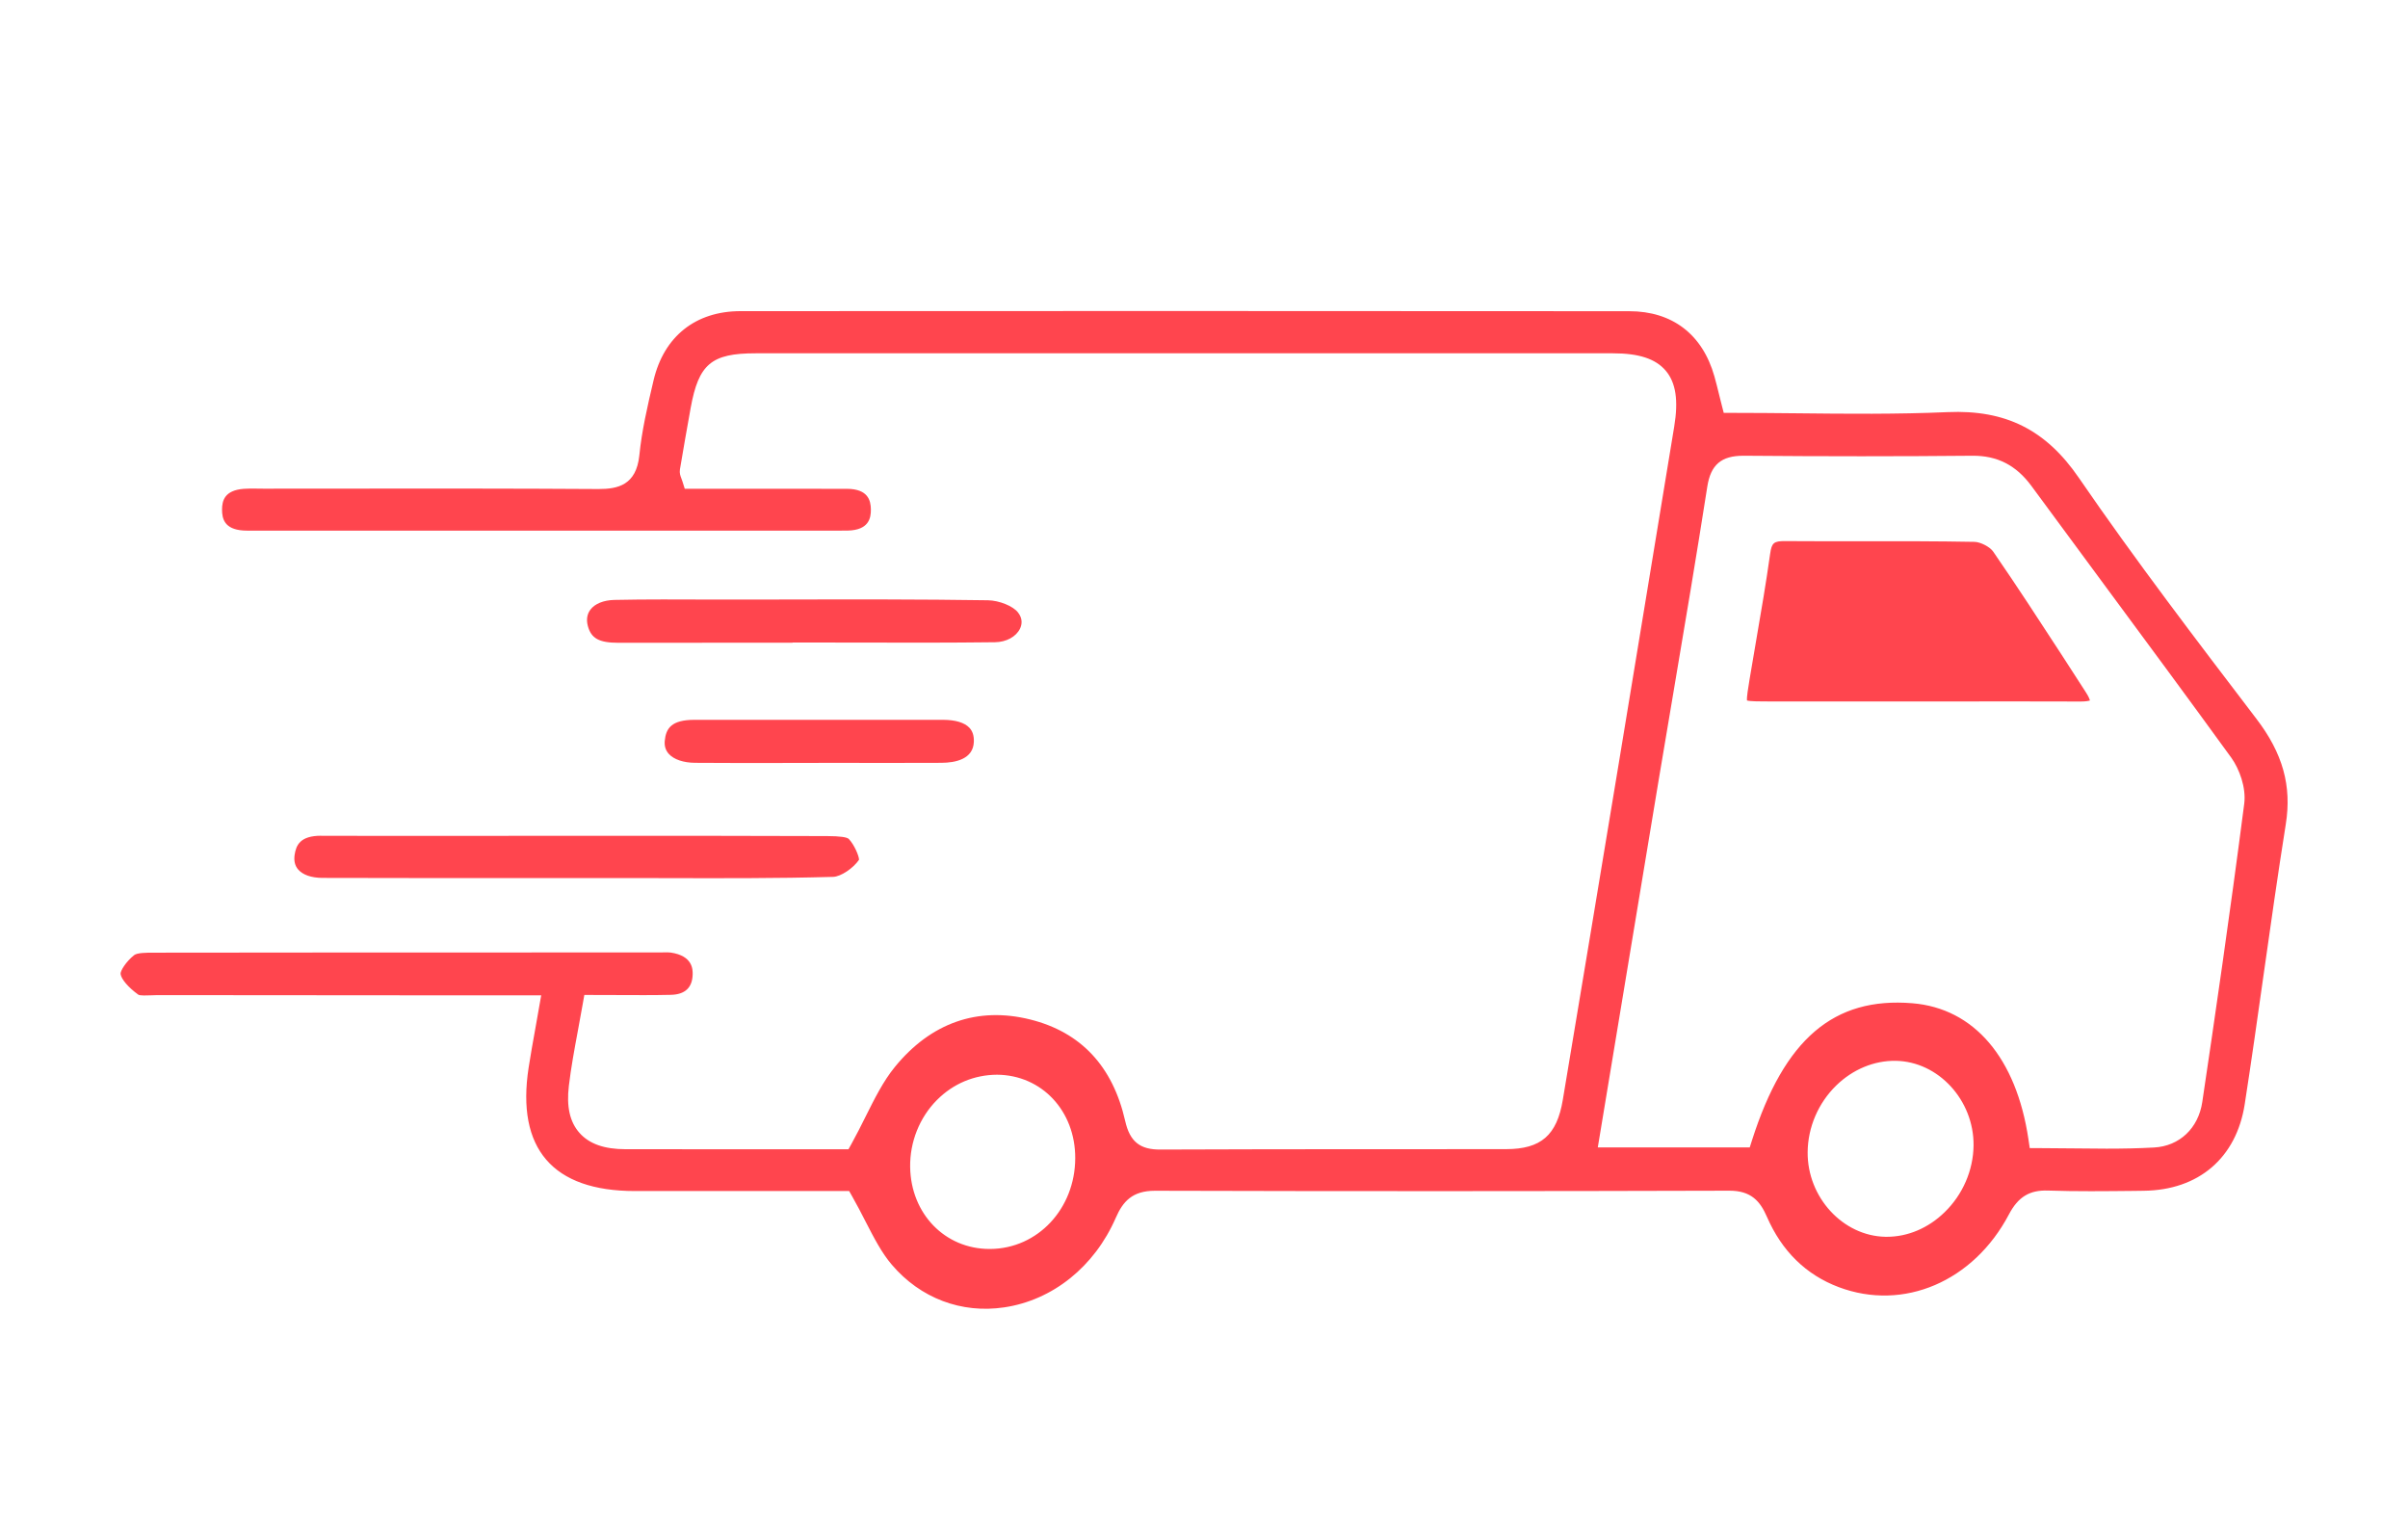 <svg xml:space="preserve" style="enable-background:new 0 0 350.08 221.3;" viewBox="0 0 350.08 221.3" y="0px" x="0px" xmlns:xlink="http://www.w3.org/1999/xlink" xmlns="http://www.w3.org/2000/svg" id="Layer_1" version="1.1">
<style type="text/css">
	.st0{clip-path:url(#SVGID_00000178174544524216573740000010080988993310666425_);}
	.st1{clip-path:url(#SVGID_00000054982907328752522420000006079558376219043503_);}
	.st2{fill:#870010;stroke:#231F20;stroke-miterlimit:10;}
	.st3{clip-path:url(#SVGID_00000135682388675384755010000015274305468438604690_);}
	.st4{fill:#750014;}
	.st5{fill:#F7F7F7;}
	.st6{fill:#F8454E;}
	.st7{fill:none;stroke:#F8454E;stroke-width:5;stroke-miterlimit:10;}
	.st8{opacity:0.79;fill:#FFFFFF;}
	.st9{fill:none;stroke:#EC1C24;stroke-width:3;stroke-miterlimit:10;}
	.st10{fill:none;stroke:#D0D2D3;stroke-width:10;stroke-miterlimit:10;}
	.st11{fill:#FFFFFF;}
	.st12{fill:#F1F1F2;stroke:#404041;stroke-miterlimit:10;}
	.st13{fill:none;stroke:#F8454E;stroke-width:3;stroke-miterlimit:10;}
	.st14{fill:none;stroke:#F8454E;stroke-width:3;stroke-linecap:round;stroke-linejoin:round;stroke-miterlimit:10;}
	.st15{fill:none;stroke:#F8454E;stroke-width:4;stroke-miterlimit:10;}
	.st16{fill:none;stroke:#F8454E;stroke-width:4;stroke-linecap:round;stroke-linejoin:round;stroke-miterlimit:10;}
	.st17{fill:none;stroke:#F8454E;stroke-linecap:round;stroke-linejoin:round;stroke-miterlimit:10;}
	.st18{fill:none;stroke:#F8454E;stroke-width:2;stroke-miterlimit:10;}
	.st19{fill:#FEA300;}
	.st20{fill:#BBBDBF;}
	.st21{fill:none;}
	.st22{fill:#FF454E;}
	.st23{fill:none;stroke:#F8454E;stroke-width:4;stroke-linejoin:round;stroke-miterlimit:10;}
	.st24{fill:none;stroke:#F8454E;stroke-miterlimit:10;}
	.st25{opacity:0.77;fill:none;stroke:#F8454E;stroke-width:2;stroke-miterlimit:10;}
	.st26{fill:#241F20;}
	.st27{fill:#FF2A46;stroke:#FFFFFF;stroke-width:0.5;stroke-miterlimit:10;}
	.st28{fill:none;stroke:#231F20;stroke-width:0.5;stroke-miterlimit:10;}
	.st29{fill:#F6921E;}
	.st30{fill:none;stroke:#FFFFFF;stroke-miterlimit:10;}
	.st31{fill:#FFFFFF;stroke:#FFFFFF;stroke-miterlimit:10;}
	.st32{clip-path:url(#SVGID_00000057834910749755645480000014478724167524223909_);}
	.st33{clip-path:url(#SVGID_00000031885725234773306920000007742571831804388015_);}
	.st34{clip-path:url(#SVGID_00000057135601617237843490000013704803702534412455_);}
	.st35{fill:#FFE27A;stroke:#FFE27A;stroke-width:2;stroke-miterlimit:10;}
	.st36{fill:#96D87A;stroke:#96D87A;stroke-width:2;stroke-miterlimit:10;}
	.st37{fill:#8BCAFF;}
	.st38{fill:#FFBA57;}
	.st39{fill:#FF454E;stroke:#000000;stroke-miterlimit:10;}
	.st40{fill:#F8454E;stroke:#F8454E;stroke-miterlimit:10;}
	.st41{fill:none;stroke:#FFFFFF;stroke-width:3;stroke-miterlimit:10;}
	.st42{fill:none;stroke:#BBBDBF;stroke-miterlimit:10;}
	.st43{fill:none;stroke:#FF454E;stroke-width:2;stroke-miterlimit:10;}
	.st44{fill:none;stroke:#929497;stroke-width:2;stroke-miterlimit:10;}
	
		.st45{clip-path:url(#SVGID_00000182496782597573833170000005147321319703113390_);fill:url(#SVGID_00000150787378546390752820000010508182593958976433_);}
	.st46{clip-path:url(#SVGID_00000182496782597573833170000005147321319703113390_);}
	.st47{fill:url(#SVGID_00000176001776758839132070000002400207193387342726_);}
	.st48{fill:url(#SVGID_00000127752896983880448690000006797870544755857568_);}
	.st49{fill:url(#SVGID_00000174560849467820188130000004149944551096123538_);}
	.st50{fill:none;stroke:#58595B;stroke-width:0.5;stroke-miterlimit:10;}
	.st51{clip-path:url(#SVGID_00000141426261439896871850000000434239562303646096_);}
	.st52{fill:none;stroke:#231F20;stroke-width:7;stroke-miterlimit:10;}
	.st53{fill:#E6E7E8;}
	.st54{fill:#FFFFFF;stroke:#404041;stroke-width:0.25;stroke-miterlimit:10;}
	.st55{fill:none;stroke:#808184;stroke-miterlimit:10;}
	.st56{fill:#FF2A46;}
</style>
<g>
	<path d="M303.39,86.67c-3.51-4.74-7.01-9.49-10.51-14.24c-1.65-2.25-3.5-3.22-6.1-3.17c-10.58,0.1-21.46,0.1-33.27,0
		c-1.73-0.01-2.08,0.13-2.36,1.95c-1.56,10.01-3.28,20.17-4.93,29.99c-0.72,4.27-1.44,8.54-2.15,12.82
		c-2.05,12.32-4.09,24.64-6.14,37.04l-2.11,12.75h16.37c5.17-15.33,13.47-22,26.08-20.96c10.13,0.84,17.15,8.49,19.38,21.05
		c1.26,0.01,2.51,0.02,3.76,0.04c4,0.05,7.77,0.09,11.59-0.12c2.24-0.13,3.85-1.68,4.2-4.05c1.76-11.79,4.04-27.38,6.09-43.31
		c0.17-1.29-0.41-3.23-1.33-4.5C315.83,103.49,309.51,94.94,303.39,86.67z M306.56,103.28c-0.92,1.69-3.28,1.69-4.06,1.69
		c-6.31-0.02-12.61-0.01-18.92-0.01l-4.83,0c-4.85,0-9.7,0.01-14.55,0.01c-2.31,0-4.63,0-6.94,0c-3.06,0-4.6,0-5.59-1.17
		c-0.98-1.16-0.73-2.72-0.26-5.56c0.32-1.91,0.64-3.82,0.97-5.73c0.7-4.07,1.42-8.29,2-12.44c0.43-3.05,2-4.41,5.11-4.41
		c0.03,0,0.06,0,0.09,0c3.77,0.03,7.55,0.03,11.32,0.02c5.31-0.01,10.81-0.01,16.22,0.09c1.85,0.04,4.1,1.22,5.12,2.71
		c3.41,4.95,6.74,10.07,9.96,15.02c1.18,1.82,2.37,3.64,3.56,5.45C306.19,99.6,307.48,101.58,306.56,103.28z" class="st21"></path>
	<path d="M275.55,157.21c-2.35-0.02-4.66,0.94-6.51,2.73c-2.04,1.99-3.22,4.74-3.24,7.56
		c-0.04,4.95,3.79,9.21,8.36,9.29c2.3,0.05,4.61-0.92,6.46-2.72c2.07-2.01,3.27-4.78,3.29-7.59
		C283.96,161.52,280.13,157.28,275.55,157.21z" class="st21"></path>
	<path d="M144.93,159.24c-0.02,0-0.04,0-0.05,0c-2.43,0-4.75,0.99-6.54,2.8c-1.95,1.97-3.05,4.73-3.01,7.56
		c0.08,5.12,3.75,8.97,8.55,8.97c0.02,0,0.05,0,0.07,0c5.24-0.04,9.35-4.52,9.37-10.2C153.34,163.1,149.81,159.27,144.93,159.24z" class="st21"></path>
	<path d="M302.22,69.45c-4.78-6.97-10.64-9.91-19.06-9.54c-7.29,0.32-14.72,0.25-21.89,0.17
		c-3.16-0.03-6.33-0.06-9.5-0.06h-1.17l-0.29-1.13c-0.13-0.53-0.26-1.03-0.38-1.51c-0.23-0.95-0.45-1.82-0.69-2.68
		c-1.73-6.1-6.12-9.46-12.38-9.46c-45.73-0.03-87.99-0.04-129.19-0.01c-6.53,0-11.14,3.66-12.65,10.04
		c-0.92,3.89-1.72,7.39-2.07,10.91c-0.44,4.34-3.14,4.91-5.91,4.91c-12.2-0.08-24.62-0.07-36.62-0.06l-12.1,0.01
		c-0.3,0-0.61,0-0.91-0.01c-0.7-0.01-1.36-0.02-1.99,0.03c-2.78,0.22-3.14,1.73-3.14,3.03c0,1.32,0.35,2.85,3.09,3.03
		c0.51,0.03,1.02,0.03,1.54,0.02l0.63,0l83.48,0l0.34,0c0.63,0,1.26,0,1.89-0.01c3.05-0.07,3.38-1.8,3.36-3.09
		c-0.02-1.27-0.4-2.97-3.48-2.98c-4.4-0.01-8.8-0.01-13.2-0.01l-8.15,0l-2.23,0l-0.33-1.05c-0.06-0.18-0.11-0.33-0.16-0.45
		c-0.13-0.34-0.3-0.77-0.21-1.31c0.5-2.98,1.02-5.96,1.56-8.94c1.16-6.38,3.01-7.94,9.43-7.94c27.95,0,55.91,0,83.86,0l40.8,0
		c3.77,0,6.2,0.8,7.66,2.52c1.48,1.74,1.87,4.32,1.24,8.13c-1.31,7.94-2.62,15.88-3.92,23.82c-1.35,8.19-2.69,16.38-4.05,24.58
		c-2.73,16.5-5.47,33-8.23,49.49c-0.86,5.14-3.17,7.14-8.23,7.15c-6.1,0.01-12.2,0.01-18.31,0.01c-10.47,0-21.29,0-31.93,0.05
		c-3,0.03-4.47-1.15-5.15-4.16c-1.8-7.95-6.45-12.92-13.82-14.75c-7.64-1.9-14.44,0.49-19.67,6.91c-1.68,2.06-2.93,4.57-4.26,7.23
		c-0.64,1.29-1.31,2.62-2.05,3.96l-0.43,0.77l-9.77,0c-7.41,0-15.02,0-22.63-0.01c-3.1,0-5.3-0.78-6.71-2.38
		c-1.4-1.58-1.9-3.81-1.54-6.82c0.32-2.69,0.81-5.33,1.33-8.12c0.23-1.25,0.47-2.53,0.7-3.86l0.22-1.24h1.26
		c1.16,0,2.32,0.01,3.47,0.01c2.7,0.01,5.25,0.03,7.85-0.03c2.07-0.05,3.13-1.05,3.17-2.98c0.01-0.67,0.05-2.7-3.21-3.17
		c-0.3-0.04-0.67-0.03-1.06-0.02c-0.2,0.01-0.41,0.01-0.61,0.01l-12.1,0c-20.39,0-40.79,0-61.18,0.03h-0.28
		c-0.91,0-2.31,0-2.76,0.36c-1.2,0.95-2.02,2.31-1.97,2.73c0.09,0.75,1.12,1.96,2.57,3.01c0.24,0.17,1.27,0.12,1.82,0.1
		c0.33-0.02,0.65-0.03,0.98-0.03c12.97,0.02,25.95,0.02,38.92,0.03l13.07,0l3.79,0l-0.31,1.76c-0.19,1.1-0.38,2.12-0.55,3.11
		c-0.37,2.06-0.69,3.83-0.97,5.65c-0.9,5.85-0.04,10.35,2.56,13.37c2.6,3.03,6.93,4.56,12.88,4.56c0,0,0.01,0,0.01,0l21.33,0l9.82,0
		l0.43,0.76c0.72,1.26,1.35,2.49,1.96,3.68c1.2,2.33,2.33,4.54,3.82,6.28c4.15,4.86,10.1,7.12,16.34,6.19
		c7.05-1.05,13.11-5.91,16.21-13.01c1.03-2.37,2.4-3.94,5.69-3.94c0.01,0,0.02,0,0.03,0c27.88,0.08,55.96,0.07,83.47-0.01
		c0.01,0,0.02,0,0.03,0c3.15,0,4.46,1.52,5.45,3.8c2.17,4.99,5.68,8.43,10.44,10.22c9.42,3.54,19.6-0.81,24.75-10.59
		c1.34-2.54,3-3.54,5.67-3.45c4.14,0.14,8.36,0.09,12.45,0.05l1.46-0.02c7.99-0.08,13.48-4.78,14.69-12.58
		c0.97-6.25,1.87-12.62,2.74-18.79c1.02-7.19,2.07-14.61,3.23-21.91c0.89-5.57-0.43-10.31-4.28-15.34
		C319.39,93.14,310.45,81.44,302.22,69.45z M143.97,181.56c-0.03,0-0.06,0-0.1,0c-6.49,0-11.45-5.11-11.55-11.92
		c-0.05-3.63,1.36-7.18,3.88-9.72c2.38-2.4,5.44-3.67,8.74-3.69c6.51,0.04,11.4,5.26,11.38,12.13
		C156.3,175.71,150.87,181.51,143.97,181.56z M282.71,176.22c-2.37,2.31-5.35,3.57-8.4,3.57c-0.07,0-0.13,0-0.2,0
		c-6.19-0.11-11.37-5.75-11.31-12.31c0.03-3.61,1.54-7.13,4.15-9.68c2.42-2.36,5.53-3.64,8.65-3.59c6.2,0.09,11.38,5.73,11.32,12.3
		C286.88,170.12,285.35,173.66,282.71,176.22z M326.27,116.84c-2.06,15.96-4.34,31.56-6.1,43.37c-0.57,3.8-3.31,6.4-7,6.6
		c-2.29,0.13-4.61,0.17-6.92,0.17c-1.64,0-3.26-0.02-4.87-0.04c-1.65-0.02-3.32-0.04-5-0.04h-1.29l-0.19-1.28
		c-1.76-11.83-7.9-19.04-16.87-19.78c-11.44-0.94-18.62,5.2-23.32,19.92l-0.33,1.04h-22.09l2.69-16.24
		c2.05-12.41,4.09-24.73,6.14-37.04c0.71-4.28,1.43-8.55,2.16-12.83c1.66-9.81,3.37-19.96,4.93-29.95c0.5-3.18,2.02-4.49,5.25-4.49
		c0.03,0,0.07,0,0.1,0c11.79,0.1,22.66,0.1,33.22,0c3.57-0.02,6.32,1.36,8.55,4.39c3.49,4.75,7,9.49,10.5,14.24
		c6.12,8.28,12.44,16.83,18.59,25.31C325.55,111.79,326.57,114.46,326.27,116.84z" class="st22"></path>
	<path d="M46.68,121.49c-3.02,0-3.64,1.35-3.85,2.8c-0.12,0.86,0.05,1.57,0.52,2.11c0.67,0.78,1.92,1.21,3.52,1.22
		c8.85,0.03,17.7,0.02,26.56,0.02l10.4,0l4.52,0c0.19,0,0.39,0,0.58,0c2.54,0,5.08,0.01,7.62,0.01c8.06,0.02,16.39,0.05,24.57-0.18
		c1.11-0.03,2.93-1.25,3.77-2.49c-0.01-0.57-0.69-2.17-1.48-3.01c-0.26-0.28-1.32-0.42-3.14-0.43c-11.75-0.05-23.7-0.04-35.26-0.04
		l-17.79,0.01c-6.83,0-13.67,0.01-20.5-0.01C46.7,121.49,46.69,121.49,46.68,121.49z" class="st22"></path>
	<path d="M143.63,87.26c-9.79-0.15-19.76-0.13-29.39-0.11c-3.08,0.01-6.15,0.02-9.24,0.01c-1.44,0-2.89-0.01-4.33-0.01
		c-1.42-0.01-2.85-0.01-4.29-0.01c-2.36,0-4.73,0.02-7.08,0.07c-1.55,0.04-2.82,0.55-3.47,1.42c-0.48,0.64-0.61,1.46-0.37,2.36
		c0.48,1.81,1.63,2.45,4.42,2.45c0.01,0,0.01,0,0.02,0c6.48-0.01,12.96-0.01,19.44-0.01l5.88,0V93.4h1.5c2.7,0,5.4,0.01,8.1,0.01
		c6.5,0.02,13.23,0.03,19.83-0.05c1.65-0.02,3.08-0.8,3.65-1.99c0.26-0.56,0.43-1.42-0.31-2.35
		C147.26,88.09,145.26,87.29,143.63,87.26z" class="st22"></path>
	<path d="M114.92,104.64c-4.65,0-9.29,0.01-13.94,0c0,0-0.01,0-0.01,0c-3.37,0-4.16,1.24-4.33,3.09
		c-0.06,0.73,0.13,1.35,0.59,1.86c0.74,0.82,2.14,1.29,3.83,1.3c4.19,0.03,8.38,0.03,12.58,0.02c1.83,0,3.69,0,5.5-0.01l5.04,0
		c4.22,0,8.44,0.01,12.66-0.01c2.11-0.01,4.65-0.55,4.74-3.06c0.03-0.88-0.18-1.55-0.66-2.05c-0.71-0.74-2.01-1.13-3.77-1.14
		C129.75,104.63,122.33,104.63,114.92,104.64z" class="st22"></path>
	<path d="M299.69,95.13c-3.21-4.93-6.53-10.04-9.92-14.95c-0.47-0.68-1.83-1.39-2.71-1.41
		c-5.38-0.1-10.86-0.1-16.16-0.09c-3.78,0-7.56,0.01-11.35-0.02c-1.67-0.02-1.98,0.26-2.2,1.83c-0.59,4.2-1.31,8.43-2.02,12.53
		c-0.33,1.9-0.65,3.81-0.97,5.71c-0.21,1.28-0.43,2.59-0.38,3.1c0.51,0.14,1.91,0.14,3.26,0.14c7.16,0,14.33,0,21.49,0l4.83,0
		c6.31-0.01,12.62-0.01,18.93,0.01c0.01,0,0.02,0,0.02,0c0.75,0,1.14-0.09,1.33-0.15c-0.05-0.19-0.19-0.58-0.61-1.22
		C302.06,98.78,300.87,96.95,299.69,95.13z" class="st22"></path>
</g>
</svg>
